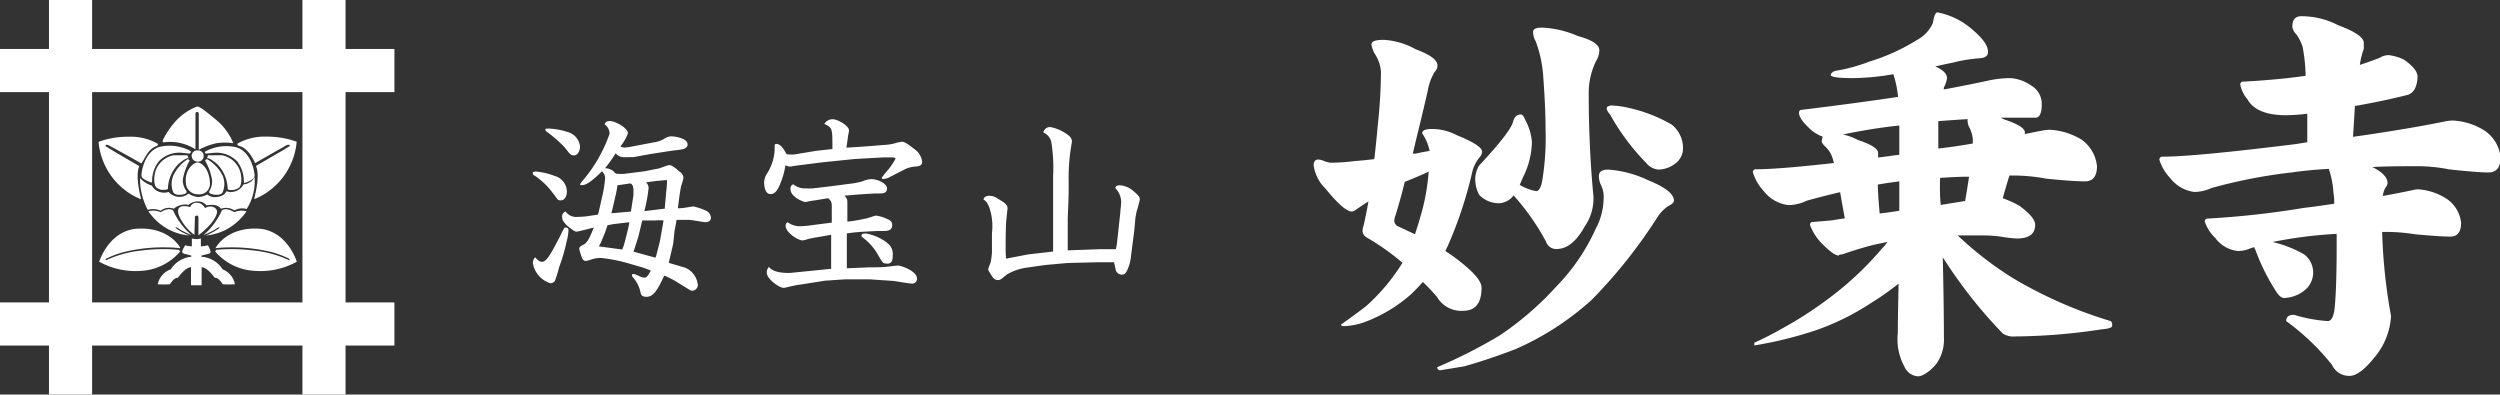 <svg xmlns="http://www.w3.org/2000/svg" viewBox="0 0 235.85 37.22"><rect x="0" y="0" width="235.85" height="37.22" fill="#333333" stroke="none"/><defs><style>.cls-1,.cls-2{fill:#fff;}.cls-2{fill-rule:evenodd;}</style></defs><g id="レイヤー_2" data-name="レイヤー 2"><g id="レイヤー_1-2" data-name="レイヤー 1"><path class="cls-1" d="M50.57,16.18a6.72,6.72,0,0,1,1.76.42,1.56,1.56,0,0,1,1.15,1.46c0,.44-.21.84-.56.84s-.22,0-.84-.78a6.66,6.66,0,0,0-1.66-1.56c-.15-.09-.16-.12-.16-.31A.8.8,0,0,1,50.57,16.18Zm.56,8.52c.51,0,1-1.09,1.81-2.61,0-.07.29-.58.33-.62a.13.13,0,0,1,.1,0c.24,0,.26.16.26.25a4.8,4.8,0,0,1-.16,1,16.71,16.71,0,0,1-.72,2.48,11.65,11.65,0,0,1-.4,1.3.52.52,0,0,1-.42.22,2.38,2.38,0,0,1-1.66-1.9.77.77,0,0,1,.22-.55C50.64,24.45,50.86,24.7,51.13,24.7Zm.62-12.57a6.24,6.24,0,0,1,1.75.31,1.58,1.58,0,0,1,1.22,1.4c0,.39-.22.82-.56.82s-.37-.11-.91-.78a12.34,12.34,0,0,0-1.53-1.35c-.24-.17-.28-.18-.26-.37A1,1,0,0,1,51.75,12.13Zm4.65,8.12.07-.2.35-1.55a11.05,11.05,0,0,0,.26-1.61.83.83,0,0,0-.3-.73c-1.05,1.08-1.58,1.3-1.82,1.3a1.81,1.81,0,0,1-.22,0c0-.13,0-.16.31-.51a13.8,13.8,0,0,0,2.46-4.34,1.09,1.09,0,0,0-.47-.88c.09-.2.15-.31.51-.31.51,0,1.69.67,1.69,1.15a4.22,4.22,0,0,1-.71,1.24.82.82,0,0,0,.39.11,5.54,5.54,0,0,0,.87-.13l2-.38a2.44,2.44,0,0,0,.89-.33,1.36,1.36,0,0,1,.62-.22c.35,0,1.57.17,1.57.77,0,.25-.22.38-.44.44s-.8.12-1,.14l-2,.31-1.71.31a1.83,1.83,0,0,0-.33,0l-.51,0a1,1,0,0,1-.8-.37,13.35,13.35,0,0,1-1,1.41,1.28,1.28,0,0,1,.82.31c.18.2.2.22.44.22a4.9,4.9,0,0,0,.54,0l1.93-.24L62,15.92c.19,0,.95-.34,1.12-.34s.36.05,1,.62a.78.78,0,0,1,.36.55,5.57,5.57,0,0,1-.22.8c-.14.66-.22,1.42-.31,2.1a5.33,5.33,0,0,0,.9-.09l.54-.09a5.53,5.53,0,0,1,1.3.45.79.79,0,0,1,.38.62c0,.42-.46.42-.55.42s-1.37-.22-1.51-.22l-1.19,0c0,.11-.14.84-.18,1L63.51,23l-.42,1.79c.24.09,1.35.4,1.57.47a2,2,0,0,1,1.17,1.57.54.54,0,0,1-.48.59.43.43,0,0,1-.27-.06l-1.33-.82A8.86,8.86,0,0,0,62.67,26C62.09,27.2,61.71,28,61,28c-.5,0-.53-.22-.59-.5a3.09,3.09,0,0,0-.69-1.33.26.26,0,0,1-.07-.31.22.22,0,0,1,.13,0c.09,0,.14,0,.56.2a1,1,0,0,0,.42.13c.22,0,.33-.07.64-.67l-.69-.26-1.24-.36a14.74,14.74,0,0,0-2.83-.57,3.11,3.11,0,0,0-.89.16,2.54,2.54,0,0,1-.48.13c-.23,0-.34-.22-.38-.33a5.64,5.64,0,0,1-.24-.8c0-.2.08-.24.48-.46s.74-1.22.89-1.57c-.18.06-1.5.39-1.59.39s-.22,0-.53-.26a2.57,2.57,0,0,1-.71-.66.71.71,0,0,1-.16-.45.5.5,0,0,1,.33-.53,1.19,1.19,0,0,0,1.11.51,8.21,8.21,0,0,0,.84-.05Zm2.81,1.51a7.12,7.12,0,0,0,.16-.78h-.14l-1.41.17-.51.1c-.05.19-.18.51-.2.61l-.27.65a3.32,3.32,0,0,1-.35.73l2.21.3a4.4,4.4,0,0,0,.25-.75Zm.31-1.8.24-1.54c0-.1,0-.36,0-.45s0-.66-.34-.66l-1.17.17c0,.12-.13.74-.13.78l-.33,1.41-.11.45Zm3.08.84a3.53,3.53,0,0,0-.8,0l-1,0-.21,0-.37,1.54-.45,1.4,2.06.57.07-.15.36-1.42Zm.13-1.12a.71.71,0,0,1,0-.21l.12-1.37A10.39,10.39,0,0,0,62.93,17l-.2,0-.79.07-1,.13a.74.74,0,0,1,.25.55,15.8,15.8,0,0,1-.4,2.17Z"/><path class="cls-1" d="M77,14.23l1.53-.17c0-2,0-2-.76-2.37a.89.89,0,0,1,.8-.44c.49,0,1.53.64,1.53,1.06,0,.11-.11.53-.11.62s-.12.86-.14,1l1.88-.12,1.58-.13a5.24,5.24,0,0,0,1-.13,5.19,5.19,0,0,1,.78-.18c.31,0,.84.44,1.17.69A1.73,1.73,0,0,1,87,15.25c0,.42-.38.45-.74.47a2.63,2.63,0,0,0-.91.26L84,16.67a1.48,1.48,0,0,1-.67.22s-.15,0-.15-.11a7.18,7.18,0,0,1,.64-.8,7.07,7.07,0,0,0,.66-1c0-.13-.26-.13-.33-.13l-.82,0L80.63,15l-3.2.33-2.58.33a2.14,2.14,0,0,1-.35.06,1.29,1.29,0,0,1-.4-.13,7.5,7.5,0,0,1-.64,2.08c-.15.29-.36.64-.77.64-.6,0-.6-1-.6-1.1a1.6,1.6,0,0,1,.33-.93,4.69,4.69,0,0,0,.66-2.06c0-.07,0-.4,0-.47s0-.17.18-.17c.35,0,.69.46.89.89a.31.31,0,0,0,.28.1,4.06,4.06,0,0,0,.51,0Zm1.41,11.13V22.15l-1.25.22a9.31,9.31,0,0,0-1,.2,1.72,1.72,0,0,1-.44.11c-.43,0-1.6-.73-1.6-1.39a.39.39,0,0,1,.18-.33,1.92,1.92,0,0,0,1.26.38,9.62,9.62,0,0,0,1.13-.11L78.47,21V19.63c0-.53,0-.62-.34-.93l-1.24.2-.48.07a3.26,3.26,0,0,1-.45.09c-.09,0-1.39-.43-1.39-1.24a.45.45,0,0,1,.26-.44,1.76,1.76,0,0,0,1.26.39,4.59,4.59,0,0,0,.6,0l1.38-.16,2-.26a7.45,7.45,0,0,0,1.31-.25,2.31,2.31,0,0,1,.83-.2c.6,0,1.47.42,1.47.87s-.36.48-.69.48h-.48l-1.42.09-1.44.12a.7.7,0,0,1,.29.57c0,.09,0,.51,0,.51l0,.88,0,.49a14.11,14.11,0,0,0,1.71-.29c.16,0,.84-.28,1-.28a3.47,3.47,0,0,1,1,.3c.31.13.52.25.52.6,0,.53-.49.55-.8.55h-.56l-1.33.07c-.84.05-1.06.09-1.59.16l0,3.29,2.17-.09c.26,0,1.39,0,1.63-.06l1-.11c.33,0,1.82.52,1.82,1.23a.44.44,0,0,1-.49.47c-.29,0-1.68-.25-1.77-.25L82,26.35l-2.24,0-1.93.13-2.41.38c-.24,0-1.39.3-1.48.3-.42,0-1.6-.84-1.6-1.43a.74.74,0,0,1,.2-.55c.2.22.53.57,1.88.57.16,0,.76-.07,1-.09Zm5.25-2.46a1.24,1.24,0,0,1,.56,1.17c0,.3,0,.8-.49.8s-.46-.09-1-1a5.31,5.31,0,0,0-1.28-1.42c-.14-.11-.18-.13-.18-.18,0-.24.18-.24.47-.24A4.83,4.83,0,0,1,83.69,22.9Z"/><path class="cls-1" d="M97,24l2.35-.27v-.31l0-6.79a15.32,15.32,0,0,0-.17-3.23,1.28,1.28,0,0,0-.75-.9.63.63,0,0,1,.68-.51,4,4,0,0,1,1.69.78.77.77,0,0,1,.33.55c0,.08-.07.39-.07.46a18.1,18.1,0,0,0-.24,3.47c0,2.15-.09,2.79-.09,3.57l0,2.8,2.92-.11h1.62l.09-.44.33-3c0-.22.06-.53.06-.73a1.87,1.87,0,0,0-.53-1.59c0-.13.11-.27.42-.27a2.1,2.1,0,0,1,1.22.49c.56.47.67.6.67.86a11.48,11.48,0,0,1-.31,1.15c0,.07-.09.44-.1.51L107,21.82l-.3,2.32a4,4,0,0,1-.31,1.24c-.2.51-.4.53-.58.53a.63.63,0,0,1-.56-.44c0-.11-.13-.62-.15-.73l-1.5,0-2.88.07L98.6,25,97,25.23a5.06,5.06,0,0,0-2,.66c-.59.48-.64.53-.86.53s-.4-.11-.58-.4-.33-.49-.33-.62.24-.62.25-.75a8,8,0,0,0,.1-.82V22a5.52,5.52,0,0,0-.24-2.41c-.2-.46-.28-.61-.55-.75,0-.13.11-.37.57-.37a1.42,1.42,0,0,1,.76.26c.66.4.93.56.93.95,0,.05-.13,1.17-.14,1.38s-.08,2.4,0,3.34l.47-.09Z"/><path class="cls-1" d="M130.54,3.76a6.93,6.93,0,0,1,3,.88c1.38.52,2.07,1,2.07,1.55a.82.82,0,0,1-.26.59,5,5,0,0,0-.66,1.81c-.5,2.19-1,4.16-1.41,5.91a.92.92,0,0,1,.26,0c.54-.13,1-.21,1.33-.26a4.59,4.59,0,0,0-.7-1.66c0-.27.29-.41.89-.41a5,5,0,0,1,2.39.59c1.58.64,2.37,1.16,2.37,1.55a.81.81,0,0,1-.23.52,3.51,3.51,0,0,0-.7,1.4,38.42,38.42,0,0,1-2.32,7c-.08.15-.15.3-.22.45A16.19,16.19,0,0,1,138.14,25c1.08.89,1.63,1.6,1.63,2.14,0,1.46-.58,2.18-1.74,2.18A2.64,2.64,0,0,1,135.56,28c-.44-.49-.89-1-1.33-1.4a16.92,16.92,0,0,1-1.18,1.22,14,14,0,0,1-4.24,2.54,6.48,6.48,0,0,1-2,.41q-.3,0-.3-.15c.84-.59,1.63-1.17,2.36-1.73a18.62,18.62,0,0,0,3.44-4.1,22.6,22.6,0,0,0-3.4-2.4.77.77,0,0,1-.37-.59,2,2,0,0,1,.11-.55q.23-1,.45-2.25c-.42.27-.83.54-1.22.81a.73.73,0,0,1-.33.15c-.5,0-1.32-.71-2.48-2.14a3.8,3.8,0,0,1-1.14-2.22c0-.36.15-.55.44-.55a1.46,1.46,0,0,1,.56.15,2.79,2.79,0,0,0,.59.15,19.25,19.25,0,0,0,2.25-.15c.61-.05,1.24-.11,1.88-.19q.18-1.5.33-3.21a49,49,0,0,0,.3-5,3.43,3.43,0,0,0-.59-1.73,2.57,2.57,0,0,1-.3-.85C129.36,3.9,129.75,3.76,130.54,3.76Zm4.24,12.43q-.84.4-1.8.78a4.22,4.22,0,0,1-.45.18c-.29,1.18-.59,2.24-.88,3.17a1.59,1.59,0,0,0-.11.45.58.58,0,0,0,.37.59l1.58.74q.33-1,.63-2.07A19.77,19.77,0,0,0,134.78,16.19ZM151.72,16a10.42,10.42,0,0,1,3.76,1c1.63.66,2.44,1.3,2.44,1.92,0,.17-.17.34-.52.51a3.57,3.57,0,0,0-1,1,47.66,47.66,0,0,1-6.2,7.82,26.52,26.52,0,0,1-7.23,4.69c-1.72.66-3.34,1.2-4.84,1.62l-2.25.37a.26.26,0,0,1-.29-.29,47.84,47.84,0,0,0,5.9-3A29.07,29.07,0,0,0,146.85,27a18.89,18.89,0,0,0,3.69-5.42,6.11,6.11,0,0,0,.74-2.69,2.67,2.67,0,0,0-.3-1.55,2.13,2.13,0,0,1-.14-.74C150.84,16.2,151.13,16,151.72,16Zm-6.35-13.4a9.53,9.53,0,0,1,3.51.81c1.3.35,2,.79,2,1.33a1.85,1.85,0,0,1-.3,1,6.94,6.94,0,0,0-.7,3.17q0,4.9.44,9.56a4.57,4.57,0,0,1-.81,2.88c-.79,1.43-1.67,2.14-2.66,2.14a1,1,0,0,1-1-.7,22.49,22.49,0,0,0-3.06-4.36,2.32,2.32,0,0,1-.26.3,2,2,0,0,1-1,.44,2.54,2.54,0,0,1-2-.81,3.33,3.33,0,0,1-.36-1.48,2.63,2.63,0,0,1,.36-1.25q3-3.21,3.22-4.17c.12-.44.36-.66.73-.66.15,0,.28.17.41.51a5.11,5.11,0,0,1,.63,2.1,7.68,7.68,0,0,1-.85,3.33c-.1.24-.2.48-.3.7a4.51,4.51,0,0,0,1.55.59c.27,0,.47-.36.59-1.07a25.3,25.3,0,0,0,.3-4.73c0-1.42-.08-3.1-.22-5a11.65,11.65,0,0,0-.71-3.33,1.88,1.88,0,0,1-.25-.88C144.64,2.75,144.88,2.61,145.37,2.61Zm6.5,7.35a8.19,8.19,0,0,1,1.88.25,14,14,0,0,1,3.95,1.55,2.81,2.81,0,0,1,1.07,2.37,1.76,1.76,0,0,1-.7,1.29,2.73,2.73,0,0,1-1.59.59,1.66,1.66,0,0,1-1.18-.63,21.23,21.23,0,0,1-3.43-4.61,1,1,0,0,1-.3-.52C151.6,10.05,151.7,10,151.87,10Z"/><path class="cls-1" d="M182.79,1.17a6.92,6.92,0,0,1,2.84,1.26c1.28,1,1.92,1.78,1.92,2.47,0,.34-.23.54-.7.59a14.23,14.23,0,0,0-2.58.41c-.59.12-1.16.24-1.7.37.74.32,1.11.69,1.11,1.1a2.55,2.55,0,0,1-.3.89.74.74,0,0,0,0,.18c1.46-.27,2.92-.56,4.4-.88a9.58,9.58,0,0,1,1.84-.19,3.79,3.79,0,0,1,2,.7,2,2,0,0,1,1,1.74c0,.86-.2,1.29-.59,1.29-1.11,0-2.21,0-3.29,0l.37.18c1.28.42,1.92.83,1.92,1.22a.28.28,0,0,0,0,.15c.59-.13,1.16-.24,1.7-.34a5,5,0,0,1,.63-.07,6.5,6.5,0,0,1,3,.92,3.53,3.53,0,0,1,1.47,2.51q0,1.44-1.14,1.44c-.72,0-1.94-.08-3.69-.26a16.62,16.62,0,0,0-2.8-.29h-.63c-.2.64-.41,1.35-.63,2.14a10.43,10.43,0,0,1,1.55.7Q192,20.5,192,21.21q0,1.29-1.74,1.29a10.39,10.39,0,0,1-1.33-.15,12.35,12.35,0,0,0-1.69-.14l-2.55,0A32.36,32.36,0,0,0,190,26.3a41.48,41.48,0,0,0,9.15,4,.6.6,0,0,1,.11.44q0,.25-1,.33a56.18,56.18,0,0,1-8.11.67,1.92,1.92,0,0,1-1.19-.26,44.62,44.62,0,0,1-5.38-6.75l-.3-.45q.1,4.07.11,7.6a3.91,3.91,0,0,1-.74,2.48c-.68.76-1.26,1.14-1.73,1.14a1.5,1.5,0,0,1-1.26-.92,5.35,5.35,0,0,1-.62-3.14c0-1.62.05-3.18.07-4.68a25.94,25.94,0,0,1-2.62,1.84,23.41,23.41,0,0,1-5.16,2.55,37.59,37.59,0,0,1-5.83,1.44v-.26A27.12,27.12,0,0,0,168,31.06a36.37,36.37,0,0,0,4.65-3,29.91,29.91,0,0,0,4.9-4.62,3.8,3.8,0,0,0,.52-.62l-1.36.29c-.79.2-1.76.49-2.92.89-.22,0-.33.06-.33.11-.32,0-.89-.42-1.7-1.26a4.93,4.93,0,0,1-1-1.62.25.25,0,0,1,.29-.29l1.78-.15c.41-.08.82-.14,1.21-.19-.17-.93-.32-1.76-.44-2.47-1.08.25-2.14.52-3.17.81a4,4,0,0,1-1.7.41A3.46,3.46,0,0,1,166.37,18a4.44,4.44,0,0,1-1-1.74.26.26,0,0,1,.29-.29q2.1,0,7.35-.59a4.51,4.51,0,0,0-.26-.81,2.68,2.68,0,0,0-.55-.74,1.32,1.32,0,0,1-.34-.45,1,1,0,0,1,.11-.48,3.55,3.55,0,0,1-1.4-.92c-.57-.54-.85-1-.85-1.33,0-.19.09-.29.26-.29q5.16-.63,9.08-1.22A9.74,9.74,0,0,0,178.62,7a23.49,23.49,0,0,1-3.76.37c-1.43,0-2.14-.1-2.14-.29s.23-.4.7-.44a16.21,16.21,0,0,0,2.91-.82,19,19,0,0,0,4.54-2.06,3.39,3.39,0,0,0,1.48-1.59C182.45,1.51,182.59,1.17,182.79,1.17Zm-8.93,11.52a5.15,5.15,0,0,1,1.4.51c1.28.42,1.92.83,1.92,1.22v.44l1.11-.14a8.65,8.65,0,0,1,.89-.11V11.84A51.51,51.51,0,0,0,173.86,12.69Zm3.47,7.45c.64-.07,1.25-.16,1.85-.26V17.11l-1.11.15-.92.15Q177.18,18.55,177.33,20.14Zm8.78-6.6a4,4,0,0,0,0-.48,3.2,3.2,0,0,0-.3-1,1.28,1.28,0,0,1-.18-.56.71.71,0,0,1,0-.26c-.94.05-1.86.12-2.77.19v2.58C184.07,13.88,185.13,13.71,186.11,13.54Zm-3,5.79,2.28-.37c.15-.86.27-1.62.37-2.29-1,0-1.87.06-2.73.11C183,17.62,183,18.47,183.09,19.33Z"/><path class="cls-1" d="M225.34,5.2a4.34,4.34,0,0,1,1.47.44q1.26.89,1.26,1.59a2.73,2.73,0,0,1-.19,1,1.23,1.23,0,0,1-.66.7c-1.65.42-3.33.77-5.06,1.07q-.07,1.34-.18,2.91c3.57-.51,6.48-1,8.75-1.47a4.1,4.1,0,0,1,.66-.07,6.17,6.17,0,0,1,3,.95,3.43,3.43,0,0,1,1.51,2.51q0,1.44-1.14,1.44c-.71,0-1.94-.1-3.69-.29a15.75,15.75,0,0,0-2.8-.3c-1.58,0-3.07,0-4.47.08,1,.49,1.44,1,1.44,1.51a.69.69,0,0,1-.18.41,1.93,1.93,0,0,0-.26.81c1.08-.2,2-.38,2.84-.56a2.35,2.35,0,0,1,.48-.07,5.64,5.64,0,0,1,2.69.89,3.12,3.12,0,0,1,1.37,2.28c0,.86-.35,1.29-1,1.29s-1.76-.07-3.35-.22a17.31,17.31,0,0,0-2.55-.22h-.55a52.4,52.4,0,0,0,.84,7.93,6.6,6.6,0,0,1-1.54,3.88q-1.41,1.77-2.37,1.77A1.77,1.77,0,0,1,220,34.42a22.49,22.49,0,0,0-4.32-4.13c0-.4.24-.59.74-.59a14,14,0,0,0,3.17.59c.35,0,.57-.41.66-1.22q.19-1.92.19-5.9V22.06c-1.21.07-2.26.17-3.17.29s-1.95.29-2.88.48a11,11,0,0,1,3,1.18,2.15,2.15,0,0,1,0,3.4,3.23,3.23,0,0,1-1.92.7c-.22,0-.45-.18-.7-.55a19.38,19.38,0,0,1-2-4,1.28,1.28,0,0,1-.11-.25l-.41.14a2.89,2.89,0,0,1-1.1.23A3,3,0,0,1,209,22.46a3.86,3.86,0,0,1-1-1.54.27.27,0,0,1,.3-.3,84.3,84.3,0,0,0,9-1c1-.12,2-.26,2.91-.4,0-.33,0-.64-.07-1a8.76,8.76,0,0,0-.44-2.29c-1.26.07-2.4.18-3.43.33a48.44,48.44,0,0,0-7.64,1.48,4,4,0,0,1-1.62.37,3.43,3.43,0,0,1-2.29-1.33,4.28,4.28,0,0,1-1-1.7.27.27,0,0,1,.3-.3q3,0,12.51-1.18l1.14-.18c0-1,0-1.88,0-2.69a18.06,18.06,0,0,1-2,.14c-1.87,0-3.09-.5-3.65-1.51a3,3,0,0,1-.67-1.37.26.26,0,0,1,.3-.29c2.26-.12,4.22-.31,5.86-.55a15.52,15.52,0,0,0-.29-2.77,4.56,4.56,0,0,0-.59-1.15,1.22,1.22,0,0,1-.37-.7c0-.69.28-1,.85-1a7.51,7.51,0,0,1,3.47.85Q223,3.27,223,4.05c0,.17,0,.36,0,.56a7.09,7.09,0,0,0-.37,1.51c.69-.22,1.31-.45,1.88-.67A1.56,1.56,0,0,1,225.34,5.2Z"/><path class="cls-2" d="M14.83,13.53a5.13,5.13,0,0,0-2.67-.63,8.1,8.1,0,0,0-2.86.48,6.44,6.44,0,0,0,4,5.42c.05,0-.6-2.08-.16-3.13,0,0-2.54-1.47-2.89-1.7s-.31-.13-.29-.24.16-.08.33,0,2.83,1.55,3,1.67.56-1.4,1.53-1.63C14.89,13.68,14.94,13.61,14.83,13.53Z"/><path class="cls-2" d="M18,14.38s0-.1,0-.12a4.14,4.14,0,0,0-3-.39c-1.47.51-1.66,2.52-1.66,2.64a.42.42,0,0,0,.12.3,4,4,0,0,0,.37.23l.42.18c.05,0,.12,0,.1-.26a3,3,0,0,1,.65-1.76,2.68,2.68,0,0,1,2.2-.78l.71.07Z"/><path class="cls-2" d="M17.69,14.65s-.91,0-1.32,0a2.24,2.24,0,0,0-1.74,1.63c-.23,1.08.12,1.41.12,1.41a1.32,1.32,0,0,0,.49.22c.24,0,.59,0,.6-.11a3.46,3.46,0,0,1,1-2.33c.74-.63.94-.55.94-.55Z"/><path class="cls-2" d="M17.73,15l.17.14a5.46,5.46,0,0,0-.65,1.79A1.63,1.63,0,0,0,17.58,18c0,.06.1.18-.12.28s-.93.2-1.11-.13a2.06,2.06,0,0,1,0-1.59A3.74,3.74,0,0,1,17.73,15Z"/><path class="cls-2" d="M18.67,15.33c-.29-.05-1.3.59-1.13,2a1.13,1.13,0,0,0,1.14,1,1,1,0,0,0,1.12-1.13C19.76,16.23,19.25,15.41,18.67,15.33Z"/><path class="cls-2" d="M18.65,14.19a.52.52,0,0,0-.57.54.56.56,0,0,0,.55.52.54.54,0,0,0,.59-.53A.53.53,0,0,0,18.65,14.19Z"/><path class="cls-2" d="M18.59,10.05a5.28,5.28,0,0,0-2.22,1.62,7.53,7.53,0,0,0-1,1.53c0,.1-.09.23.07.23a4.44,4.44,0,0,1,3,.66s0-3.25,0-3.34.05-.19.12-.19.19,0,.19.18v3.39a7,7,0,0,1,1.67-.62,5.45,5.45,0,0,1,1.59,0,5.57,5.57,0,0,0-1.65-2.23C19.23,10.34,18.82,10.05,18.59,10.05Z"/><path class="cls-2" d="M13.21,16.8a6.29,6.29,0,0,0,.73,3,1.74,1.74,0,0,1,1.22.08,1.27,1.27,0,0,1,1.24-.19,1.62,1.62,0,0,1,1.39-.36,1.29,1.29,0,0,1,.86-.33,1,1,0,0,1,.83.38s1-.25,1.36.32a1.39,1.39,0,0,1,1.27.15,1.52,1.52,0,0,1,1.16-.13,4.93,4.93,0,0,0,.75-3,1.34,1.34,0,0,1-1.05.68,1.33,1.33,0,0,1-1.61.64s-.15.46-.88.54a1.08,1.08,0,0,1-.92-.24,2,2,0,0,1-.87.25,1.9,1.9,0,0,1-.9-.33,1.35,1.35,0,0,1-1.88-.15,1.44,1.44,0,0,1-.86,0,1.24,1.24,0,0,1-.72-.6A2.49,2.49,0,0,1,13.21,16.8Z"/><path class="cls-2" d="M14,19.93a1.76,1.76,0,0,1,1.16.09s.67-.48,1.16-.19a6.67,6.67,0,0,0,1.75,2.35,8,8,0,0,1-1-.48c-.25-.14-.42-.31-.5-.24s.69.49.94.61l.34.15a5.31,5.31,0,0,1-1.8-.5A5.37,5.37,0,0,1,14,19.93Z"/><path class="cls-2" d="M18.62,19.13a.61.61,0,0,0-.67.41,1.76,1.76,0,0,0-.78-.08c-.31.09-.49.3-.28.9a4.59,4.59,0,0,0,1.45,1.8s.05-1.65.05-1.71.11-.11.18-.11.15,0,.15.27,0,1.58,0,1.58,1.49-1.07,1.74-2.08c.14-.51-.57-.83-1.1-.48C19.33,19.64,19.1,19.13,18.62,19.13Z"/><path class="cls-2" d="M21,25.41A2.56,2.56,0,0,0,19,24.22v-.11l.6-.15c.07,0,.29-.08.26-.24s-.23-.62-.27-.58a2.57,2.57,0,0,1-.64.1V22.5a2.45,2.45,0,0,1-.42.06,2.63,2.63,0,0,1-.43-.06v.74a2.44,2.44,0,0,1-.63-.1s-.26.42-.28.58.2.23.26.24l.6.15v.11a2.58,2.58,0,0,0-1.94,1.19,1.9,1.9,0,0,0-1.23,1.41,11,11,0,0,0,1.15,0s.41-.68.75-.61c0,0,.69-1,1.24-1,0,0,0,1.7,0,1.7h1s0-1.69,0-1.7c.56,0,1.23,1,1.25,1,.34-.07.74.61.74.61a11,11,0,0,0,1.15,0A1.88,1.88,0,0,0,21,25.41Z"/><path class="cls-2" d="M17,23.36s-1.06-2.05-4.27-1.77c-2.54.34-3.37,3.1-3.37,3.1a7.06,7.06,0,0,0,4,.86A5.21,5.21,0,0,0,17,23.72s-.1-.16-.17-.16a16.79,16.79,0,0,0-3.54.08,10.31,10.31,0,0,0-3.28.91s-.12-.09,0-.14a8.55,8.55,0,0,1,2.31-.77,15.36,15.36,0,0,1,3.42-.3,9.8,9.8,0,0,1,1.24.08Z"/><path class="cls-2" d="M22.54,13.76c1,.23,1.51,1.65,1.53,1.63S26.86,13.8,27,13.72s.31-.09.33,0,.07,0-.29.24-2.91,1.69-2.89,1.7c.45,1-.21,3.13-.16,3.13a6.46,6.46,0,0,0,4-5.42,8.19,8.19,0,0,0-2.87-.48,5.18,5.18,0,0,0-2.67.63C22.34,13.61,22.39,13.68,22.54,13.76Z"/><path class="cls-2" d="M19.43,14.49l.71-.07a2.72,2.72,0,0,1,2.21.78A3,3,0,0,1,23,17c0,.26.05.27.11.26l.42-.18a2.82,2.82,0,0,0,.36-.23.42.42,0,0,0,.13-.3c0-.12-.2-2.13-1.67-2.64a4.14,4.14,0,0,0-3,.39c-.08,0,0,.12,0,.12Z"/><path class="cls-2" d="M19.53,14.92s.2-.08.95.55a3.49,3.49,0,0,1,1,2.33c0,.15.36.15.6.11a1.32,1.32,0,0,0,.49-.22s.35-.33.12-1.41a2.24,2.24,0,0,0-1.74-1.63c-.41,0-1.32,0-1.32,0Z"/><path class="cls-2" d="M21,16.56a2,2,0,0,1,0,1.59c-.19.33-.89.23-1.12.13s-.14-.22-.12-.28A1.68,1.68,0,0,0,20,16.93a5.64,5.64,0,0,0-.66-1.79l.17-.14A3.74,3.74,0,0,1,21,16.56Z"/><path class="cls-2" d="M21.22,21.72a5.31,5.31,0,0,1-1.8.5l.34-.15c.25-.12,1-.53.94-.61s-.25.1-.5.24a8.8,8.8,0,0,1-1,.48,6.73,6.73,0,0,0,1.74-2.35c.5-.29,1.15.2,1.16.19a1.76,1.76,0,0,1,1.16-.09A5.37,5.37,0,0,1,21.22,21.72Z"/><path class="cls-2" d="M20.31,23.42a10,10,0,0,1,1.24-.08,15.36,15.36,0,0,1,3.42.3,8.39,8.39,0,0,1,2.31.77c.1.05,0,.14,0,.14A10.31,10.31,0,0,0,24,23.64a16.79,16.79,0,0,0-3.54-.08c-.07,0-.16.16-.16.16A5.2,5.2,0,0,0,24,25.55a7.06,7.06,0,0,0,4-.86s-.83-2.76-3.37-3.1c-3.2-.28-4.27,1.77-4.27,1.77Z"/><rect class="cls-1" y="4.62" width="37.21" height="4.07"/><rect class="cls-1" y="28.53" width="37.21" height="4.07"/><rect class="cls-1" x="4.62" width="4.07" height="37.22"/><rect class="cls-1" x="28.53" width="4.07" height="37.22"/></g></g></svg>